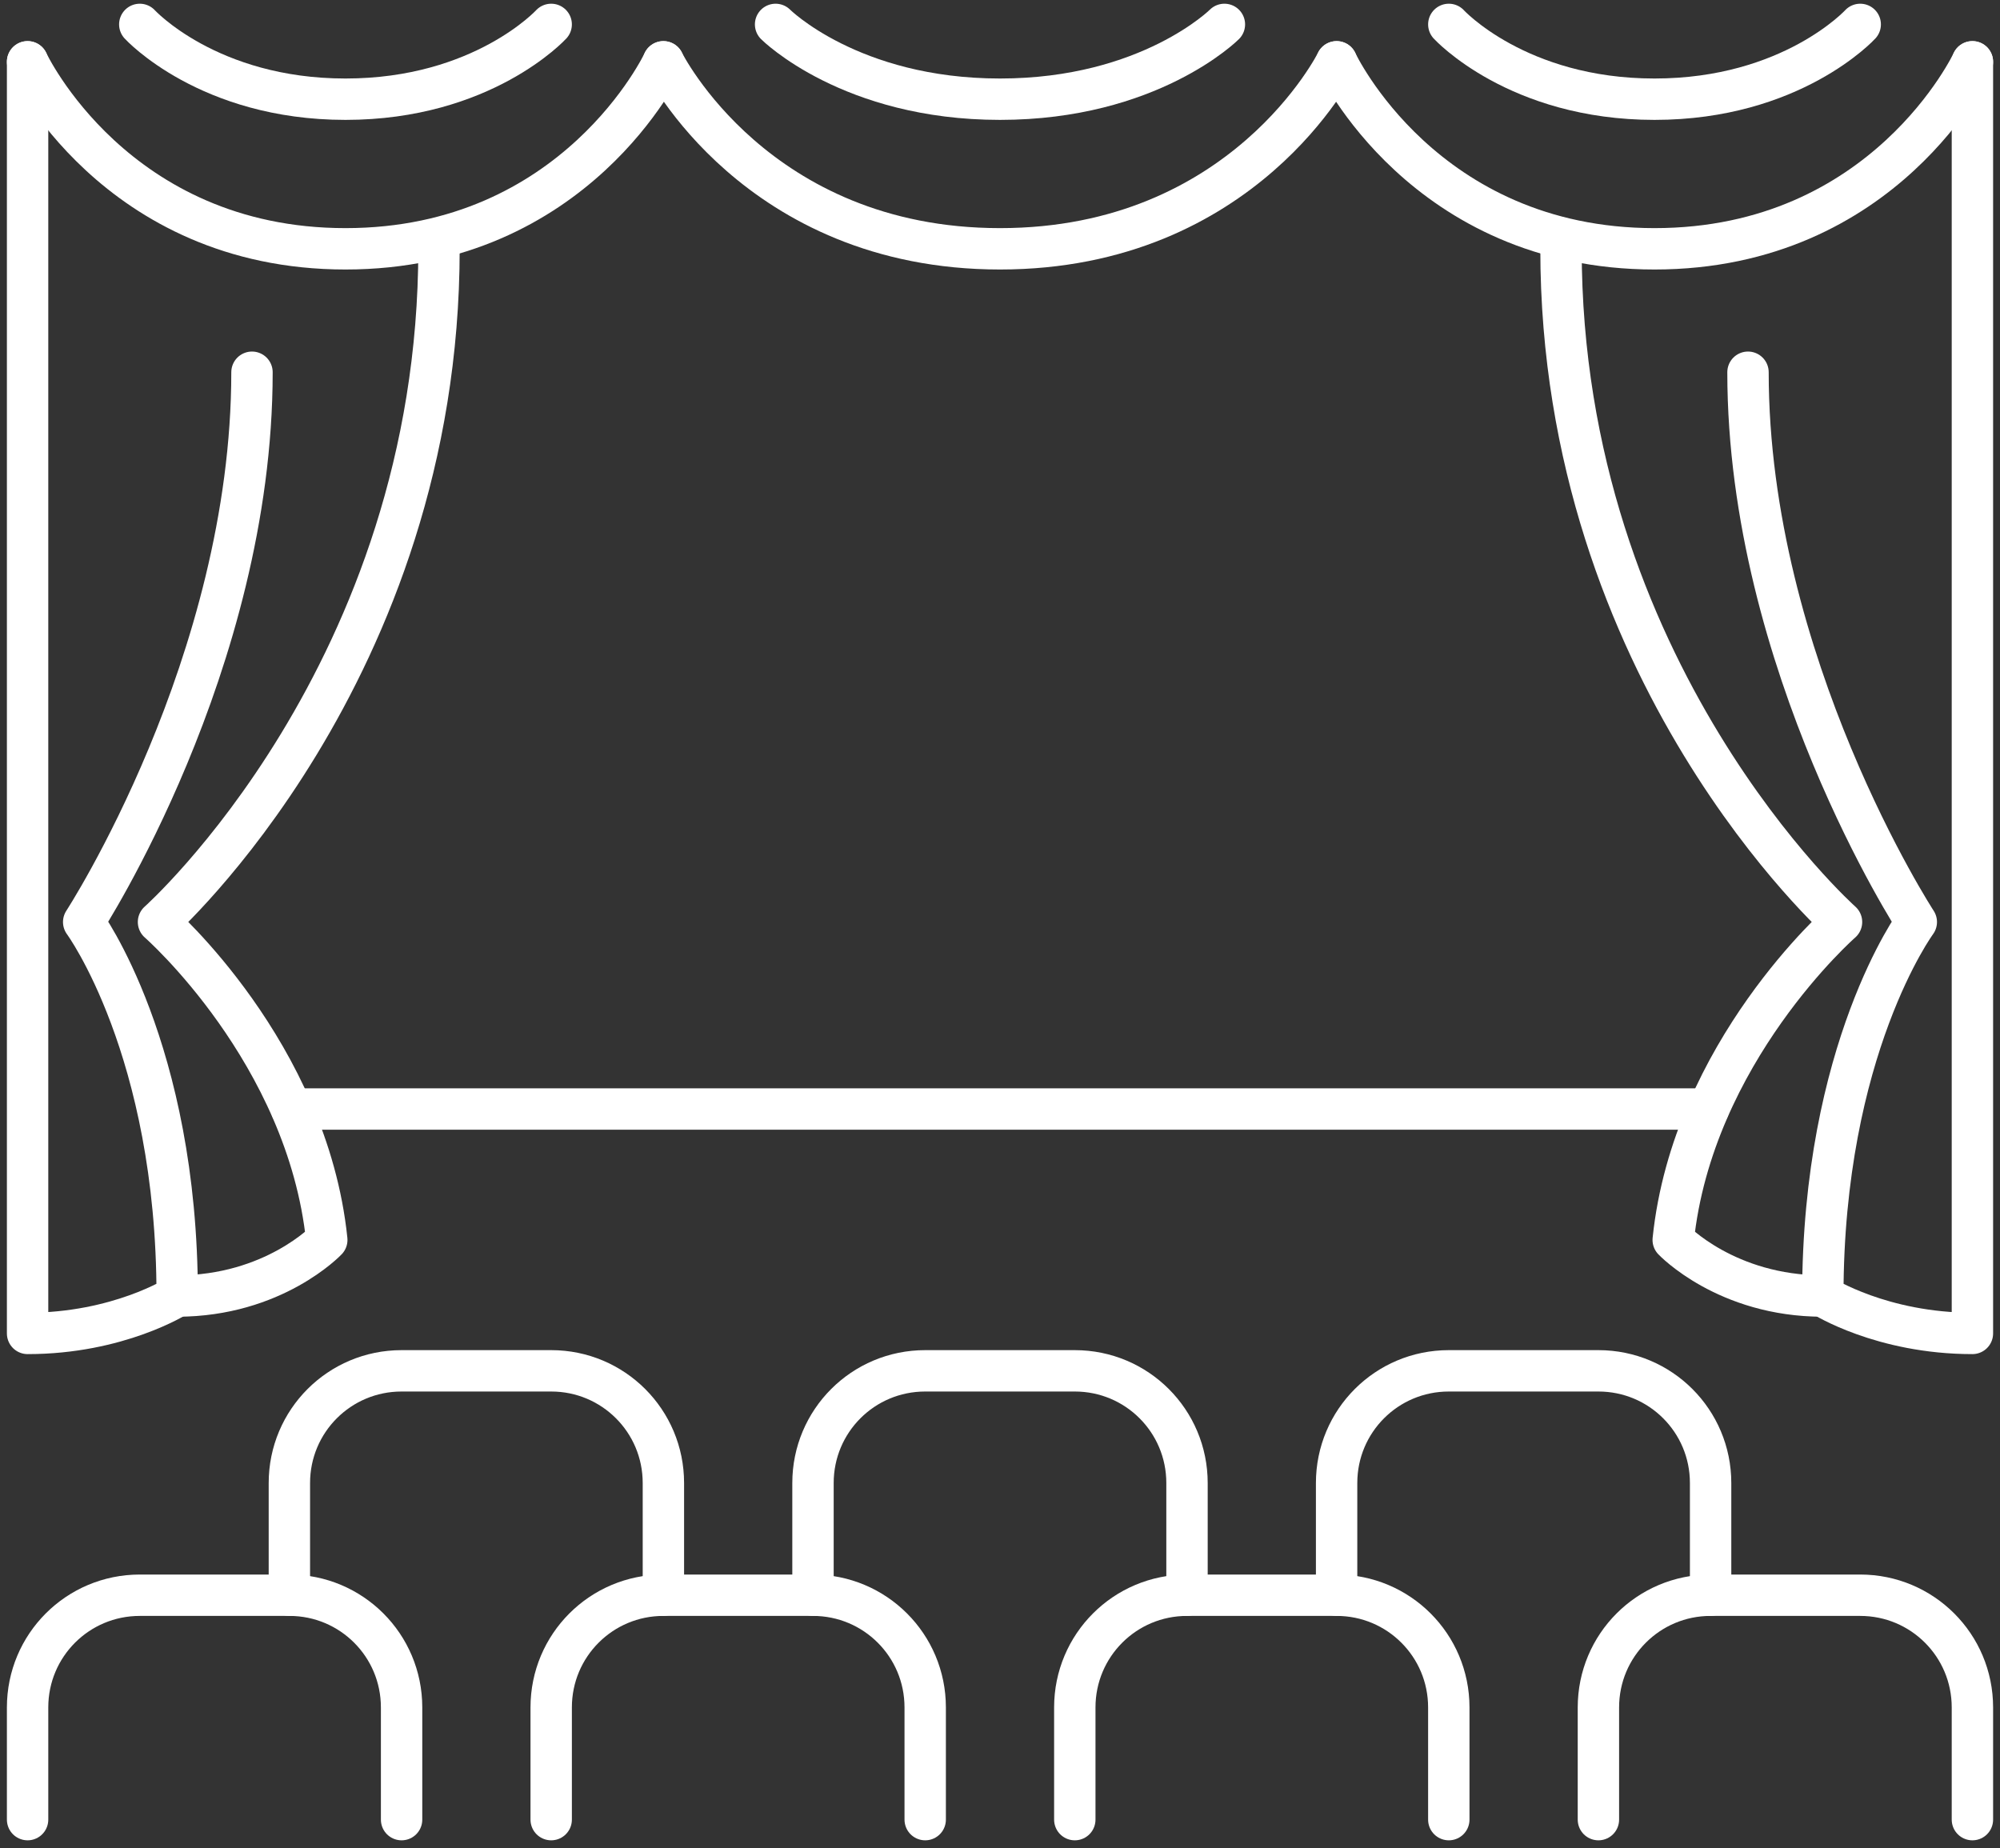 <svg width="145" height="134" viewBox="0 0 145 134" fill="none" xmlns="http://www.w3.org/2000/svg">
<rect x="0" y="0" width="145" height="134" fill="#333333" stroke="none"/>
<path d="M39.961 131.923V123.789C39.961 119.288 43.595 115.654 48.096 115.654H58.942C63.443 115.654 67.077 119.288 67.077 123.789V131.923" stroke="white" stroke-width="3" stroke-linecap="round" stroke-linejoin="round"/>
<path d="M2 131.923V123.789C2 119.288 5.633 115.654 10.135 115.654H20.981C25.482 115.654 29.115 119.288 29.115 123.789V131.923" stroke="white" stroke-width="3" stroke-linecap="round" stroke-linejoin="round"/>
<path d="M77.923 131.923V123.789C77.923 119.288 81.557 115.654 86.058 115.654H96.904C101.405 115.654 105.038 119.288 105.038 123.789V131.923" stroke="white" stroke-width="3" stroke-linecap="round" stroke-linejoin="round"/>
<path d="M58.942 115.654V107.519C58.942 103.018 62.576 99.385 67.077 99.385H77.923C82.424 99.385 86.058 103.018 86.058 107.519V115.654" stroke="white" stroke-width="3" stroke-linecap="round" stroke-linejoin="round"/>
<path d="M20.98 115.654V107.519C20.98 103.018 24.614 99.385 29.115 99.385H39.961C44.462 99.385 48.096 103.018 48.096 107.519V115.654" stroke="white" stroke-width="3" stroke-linecap="round" stroke-linejoin="round"/>
<path d="M96.904 115.654V107.519C96.904 103.018 100.537 99.385 105.038 99.385H115.884C120.385 99.385 124.019 103.018 124.019 107.519V115.654" stroke="white" stroke-width="3" stroke-linecap="round" stroke-linejoin="round"/>
<path d="M115.885 131.923V123.789C115.885 119.288 119.518 115.654 124.019 115.654H134.865C139.366 115.654 143 119.288 143 123.789V131.923" stroke="white" stroke-width="3" stroke-linecap="round" stroke-linejoin="round"/>
<path d="M31.827 18.039C31.827 48.76 11.491 66.846 11.491 66.846C11.491 66.846 22.282 76.282 23.692 89.894C23.692 89.894 19.842 93.962 12.846 93.962" stroke="white" stroke-width="3" stroke-linecap="round" stroke-linejoin="round"/>
<path d="M18.269 26.987C18.269 48.11 6.067 66.846 6.067 66.846C6.067 66.846 12.846 76.038 12.846 93.962C12.846 93.962 8.589 96.673 2 96.673V4.481" stroke="white" stroke-width="3" stroke-linecap="round" stroke-linejoin="round"/>
<path d="M113.173 18.039C113.173 48.76 133.51 66.846 133.51 66.846C133.51 66.846 122.718 76.282 121.308 89.894C121.308 89.894 125.158 93.962 132.154 93.962" stroke="white" stroke-width="3" stroke-linecap="round" stroke-linejoin="round"/>
<path d="M126.73 26.987C126.73 48.11 138.932 66.846 138.932 66.846C138.932 66.846 132.154 76.038 132.154 93.962C132.154 93.962 136.411 96.673 143 96.673V4.481" stroke="white" stroke-width="3" stroke-linecap="round" stroke-linejoin="round"/>
<path d="M123.857 80.404H21.144" stroke="white" stroke-width="3" stroke-linecap="round" stroke-linejoin="round"/>
<path d="M48.096 4.481C48.096 4.481 54.794 18.039 72.5 18.039C90.207 18.039 96.904 4.481 96.904 4.481" stroke="white" stroke-width="3" stroke-linecap="round" stroke-linejoin="round"/>
<path d="M2 4.481C2 4.481 8.318 18.039 25.048 18.039C41.778 18.039 48.096 4.481 48.096 4.481" stroke="white" stroke-width="3" stroke-linecap="round" stroke-linejoin="round"/>
<path d="M96.904 4.481C96.904 4.481 103.221 18.039 119.952 18.039C136.682 18.039 143 4.481 143 4.481" stroke="white" stroke-width="3" stroke-linecap="round" stroke-linejoin="round"/>
<path d="M56.23 1.769C56.23 1.769 61.654 7.192 72.5 7.192C83.346 7.192 88.769 1.769 88.769 1.769" stroke="white" stroke-width="3" stroke-linecap="round" stroke-linejoin="round"/>
<path d="M10.134 1.769C10.134 1.769 15.097 7.192 25.048 7.192C34.999 7.192 39.961 1.769 39.961 1.769" stroke="white" stroke-width="3" stroke-linecap="round" stroke-linejoin="round"/>
<path d="M105.039 1.769C105.039 1.769 110.001 7.192 119.952 7.192C129.904 7.192 134.866 1.769 134.866 1.769" stroke="white" stroke-width="3" stroke-linecap="round" stroke-linejoin="round"/>
</svg>
